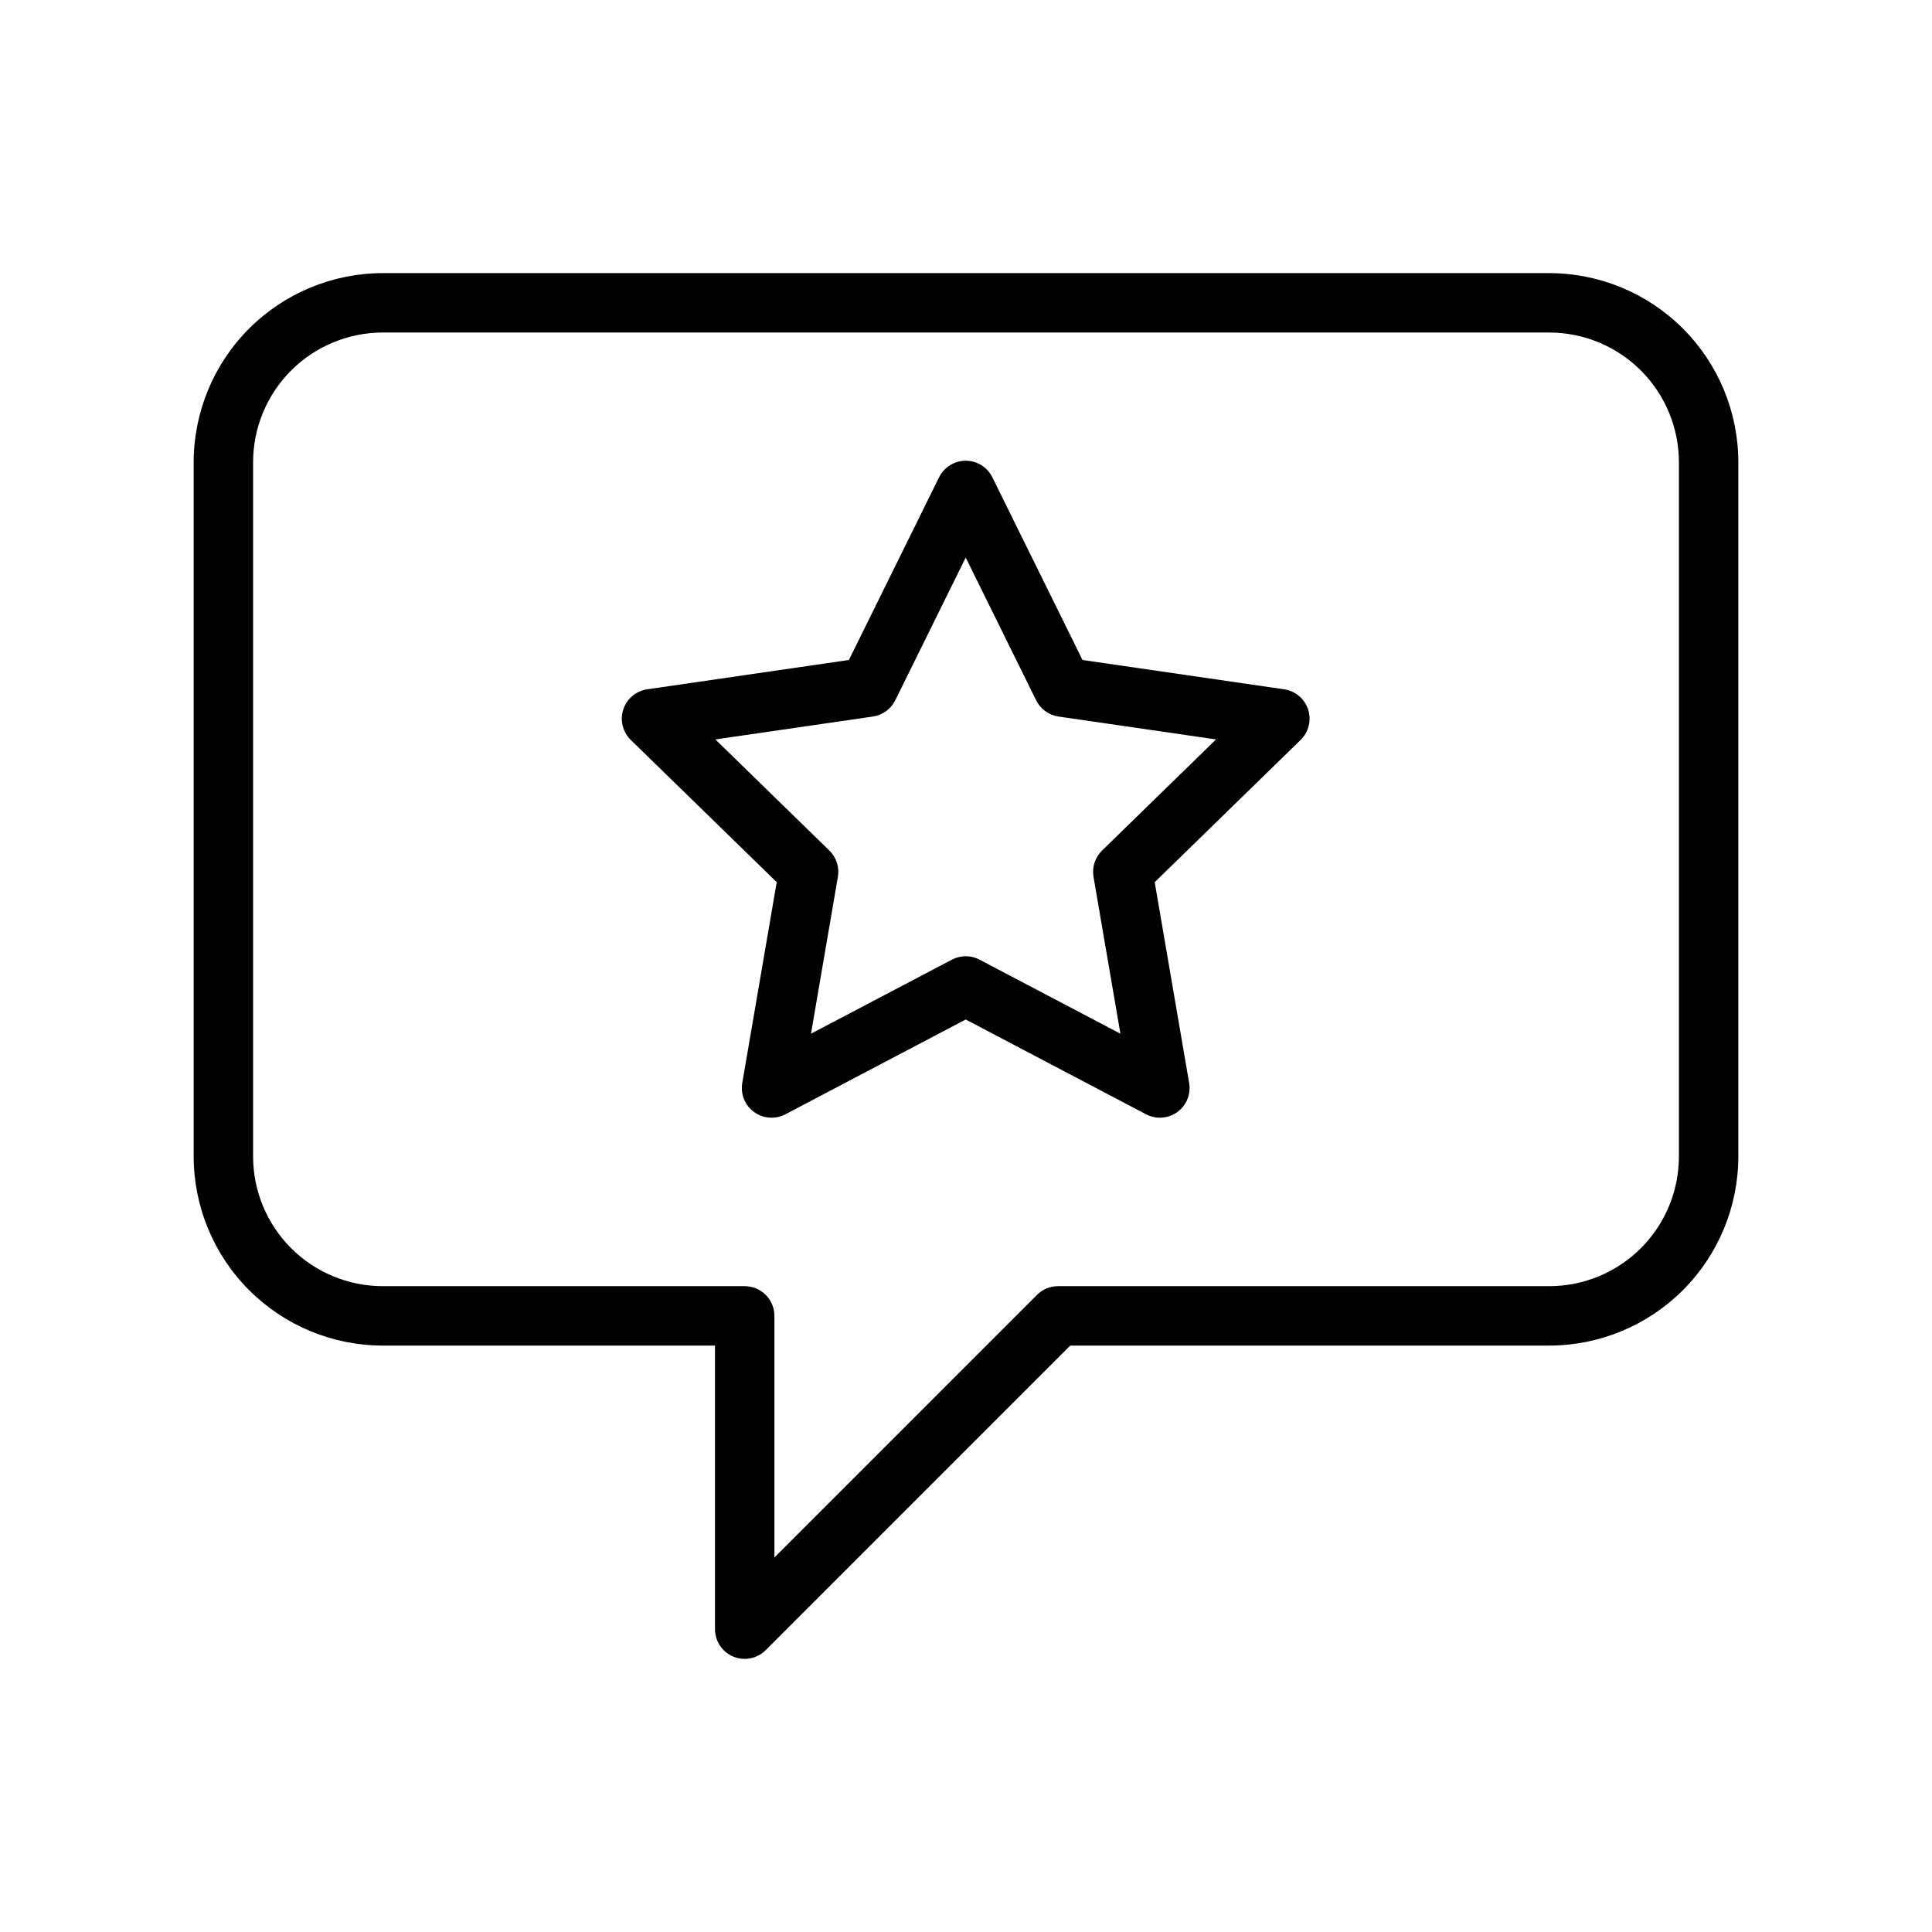 <?xml version="1.0" encoding="UTF-8"?>
<!-- Uploaded to: SVG Repo, www.svgrepo.com, Generator: SVG Repo Mixer Tools -->
<svg fill="#000000" width="800px" height="800px" version="1.1" viewBox="144 144 512 512" xmlns="http://www.w3.org/2000/svg">
 <g>
  <path d="m484.31 326.67-53.434-7.766-23.895-48.414h0.004c-1.328-2.688-4.062-4.391-7.062-4.391-2.996 0-5.731 1.703-7.059 4.391l-23.898 48.414-53.434 7.766c-2.965 0.43-5.43 2.504-6.356 5.352-0.926 2.852-0.156 5.981 1.988 8.07l38.672 37.691-9.129 53.219v0.004c-0.508 2.953 0.707 5.934 3.133 7.695 2.426 1.762 5.637 1.992 8.289 0.598l47.793-25.121 47.793 25.121c2.652 1.395 5.863 1.164 8.289-0.598 2.426-1.762 3.641-4.742 3.133-7.695l-9.129-53.219 38.664-37.691 0.004-0.004c2.144-2.094 2.914-5.219 1.988-8.07-0.926-2.848-3.391-4.922-6.356-5.352zm-48.254 42.734c-1.855 1.809-2.699 4.414-2.266 6.965l7.133 41.574-37.336-19.625c-2.293-1.215-5.035-1.215-7.328 0l-37.34 19.625 7.129-41.574h0.004c0.434-2.551-0.41-5.156-2.266-6.965l-30.207-29.449 41.742-6.066c2.566-0.371 4.781-1.98 5.93-4.305l18.672-37.824 18.664 37.824c1.148 2.324 3.367 3.934 5.934 4.305l41.742 6.066z"/>
  <path d="m554.58 216.38h-309.16c-13.281 0.016-26.012 5.297-35.402 14.688-9.395 9.391-14.676 22.121-14.691 35.402v184.03c0.016 13.281 5.297 26.016 14.691 35.406 9.391 9.391 22.121 14.672 35.402 14.688h88.059v75.152c0 3.184 1.918 6.055 4.859 7.273 2.941 1.219 6.328 0.543 8.582-1.707l80.711-80.719h126.95c13.281-0.016 26.016-5.297 35.406-14.688s14.672-22.125 14.688-35.406v-184.03c-0.016-13.277-5.297-26.012-14.688-35.402s-22.125-14.672-35.406-14.688zm34.348 234.12c-0.008 9.109-3.629 17.84-10.07 24.277-6.438 6.441-15.168 10.062-24.277 10.07h-130.21c-2.086 0.004-4.09 0.832-5.566 2.309l-69.578 69.586v-64.02c0-2.09-0.828-4.09-2.305-5.566-1.477-1.477-3.481-2.309-5.566-2.309h-95.934c-9.105-0.008-17.836-3.629-24.277-10.07-6.438-6.438-10.062-15.168-10.07-24.277v-184.03c0.008-9.105 3.633-17.836 10.07-24.273 6.441-6.441 15.172-10.062 24.277-10.074h309.16c9.109 0.012 17.84 3.633 24.277 10.074 6.441 6.438 10.062 15.168 10.07 24.273z"/>
 </g>
</svg>